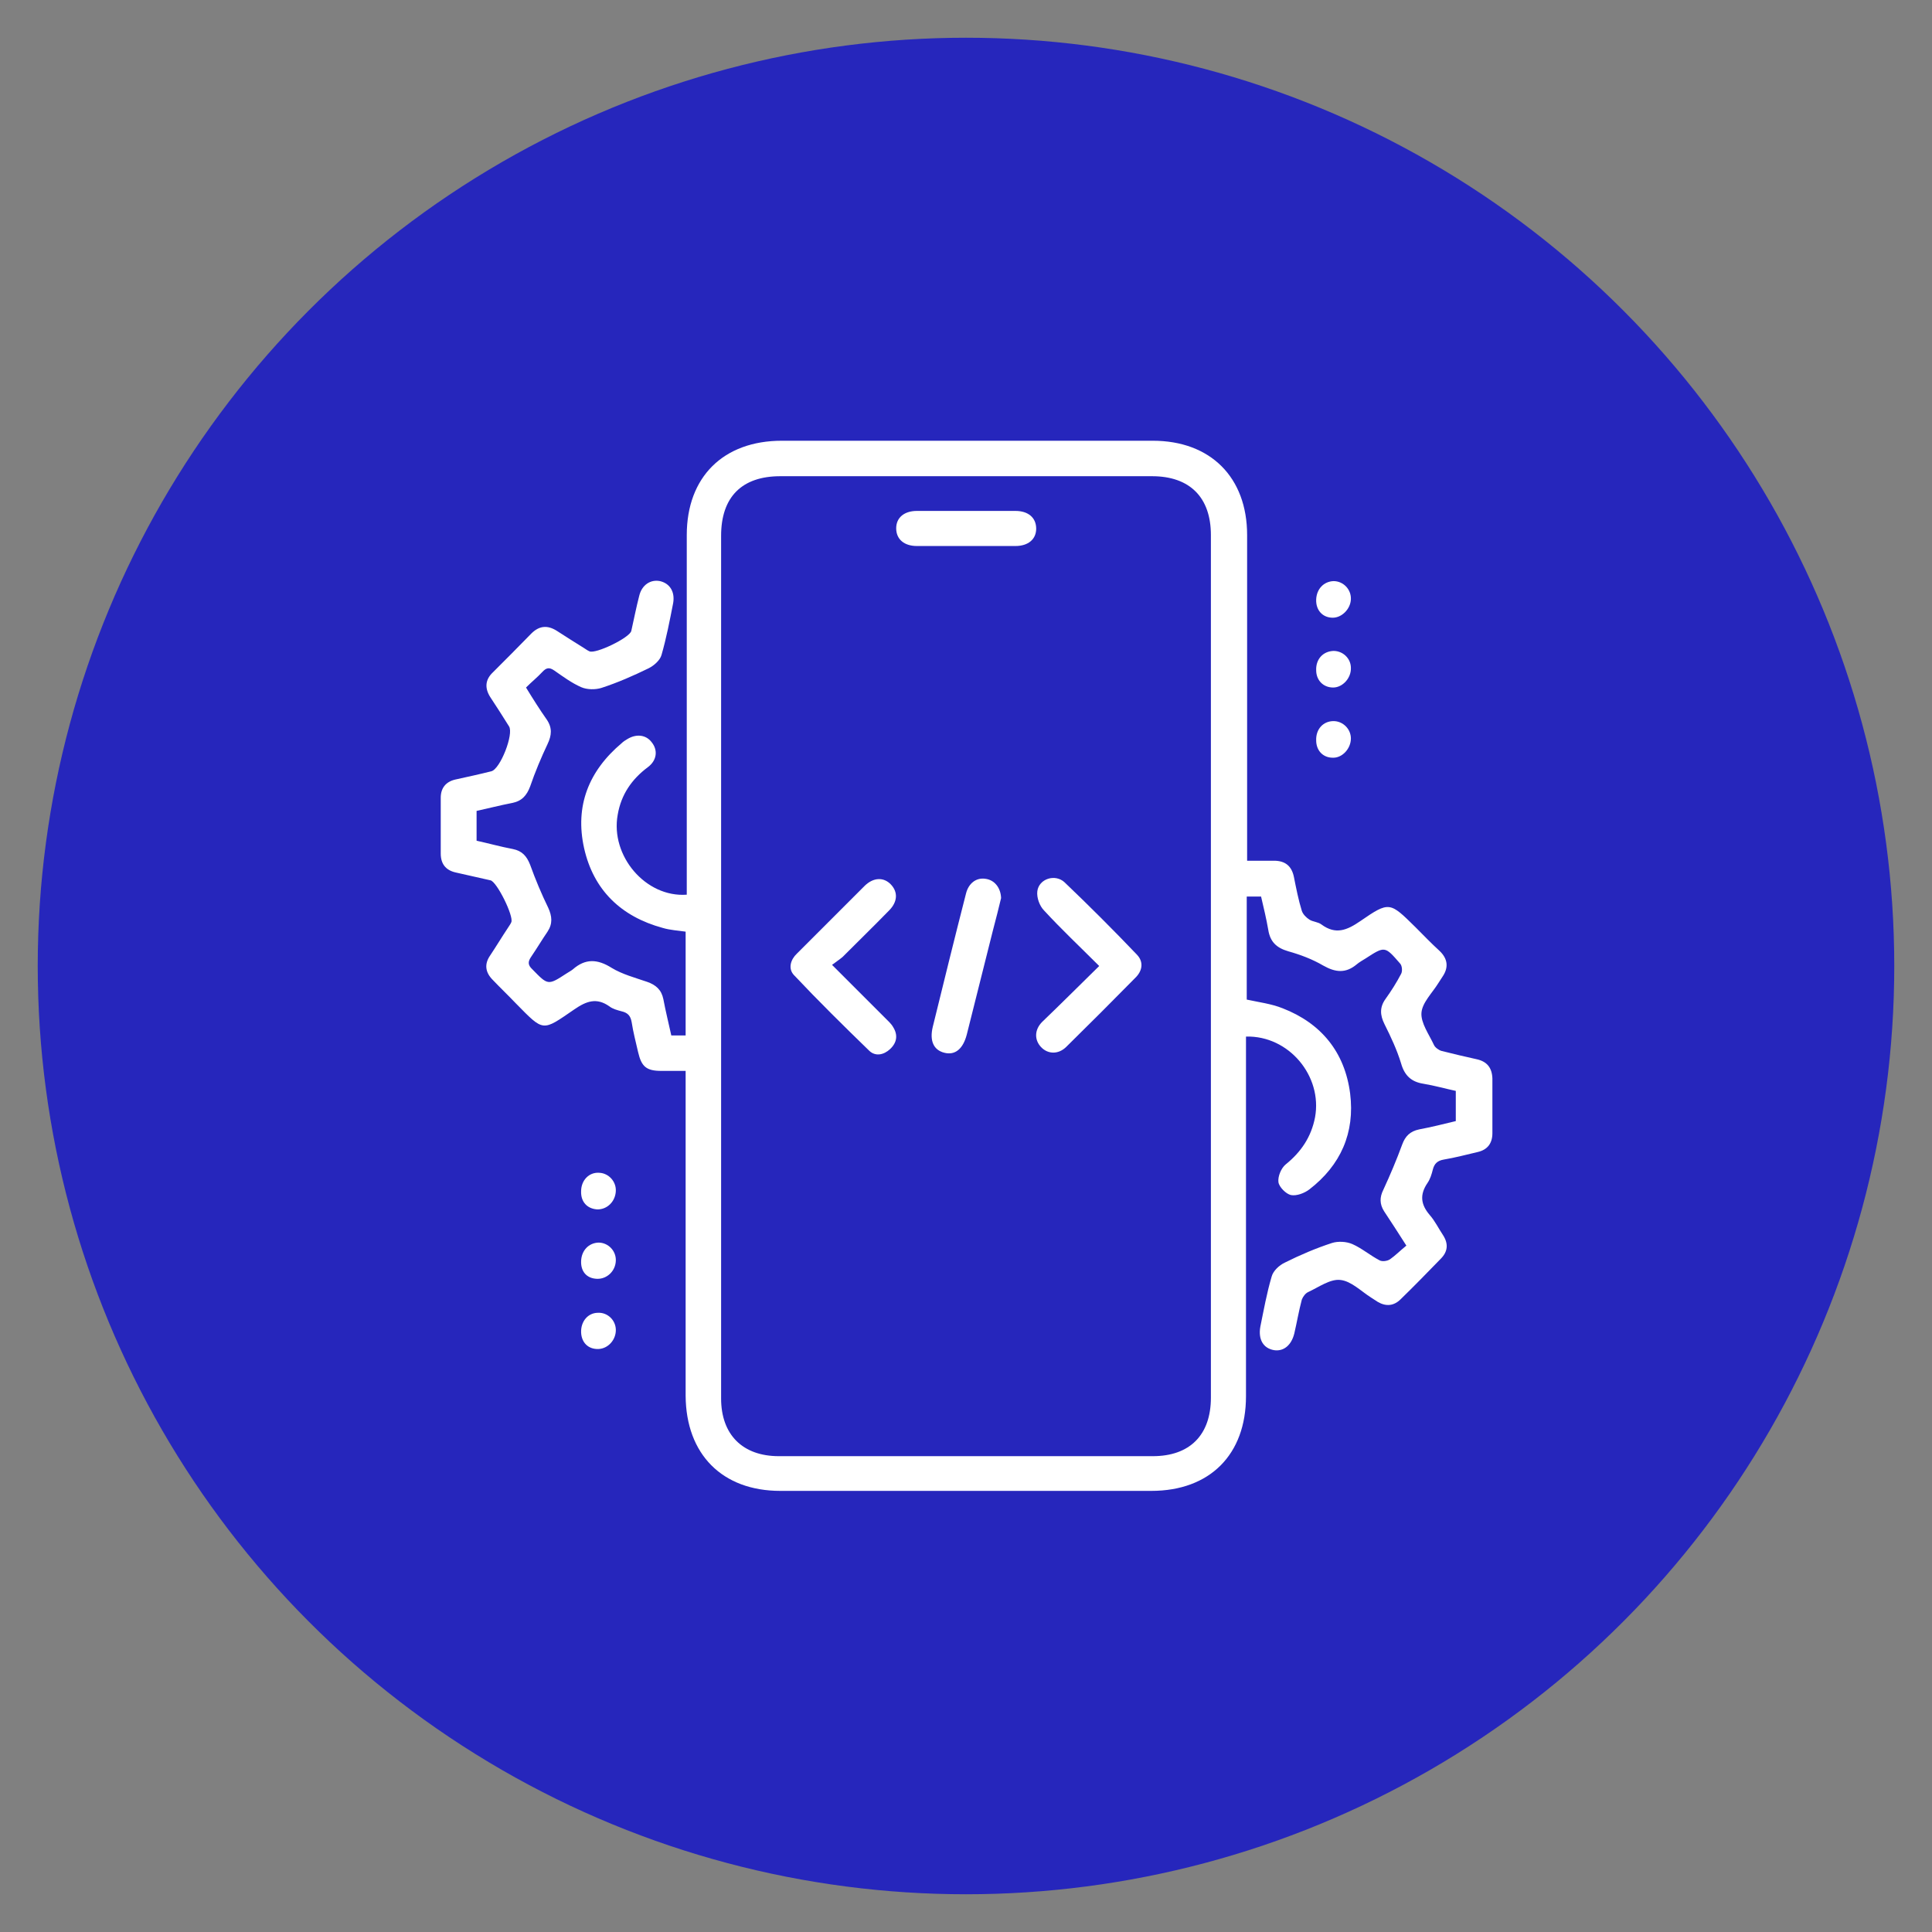 <?xml version="1.0" encoding="utf-8"?>
<!-- Generator: Adobe Illustrator 23.0.5, SVG Export Plug-In . SVG Version: 6.00 Build 0)  -->
<svg version="1.1" id="Capa_1" xmlns="http://www.w3.org/2000/svg" xmlns:xlink="http://www.w3.org/1999/xlink" x="0px" y="0px"
	 viewBox="0 0 512 512" style="enable-background:new 0 0 512 512;" xml:space="preserve">
<rect x="0" y="0" width="512" height="512" fill="#808080" stroke="none"/>
<style type="text/css">
	.st0{fill:#2626BC;}
	.st1{fill:#F9F9F9;}
	.st2{fill:#FFFFFF;}
</style>
<circle class="st0" cx="256" cy="256" r="246"/>
<g>
	<path class="st1" d="M998.1,705.3c2.6,5.1,4.9,9.7,7.3,14.3c2.3,4.5,4.8,9,6.9,13.6c4.6,9.8-2.1,20.9-12.9,21
		c-29.6,0.2-59.2,0.2-88.8,0c-10.8-0.1-17.5-11.3-12.8-21c4-8.3,8.3-16.4,12.5-24.5c0.5-1,0.9-2,1.6-3.3c-1.5,0-2.6,0-3.7,0
		c-24.6,0-49.2,0-73.8,0c-16,0-26.3-10.3-26.3-26.2c0-54.4,0-108.8,0-163.2c0-16,10.3-26.2,26.2-26.2c80.5,0,161.1,0,241.6,0
		c15.8,0,26.1,10.3,26.1,26c0,54.5,0,109,0,163.5c0,15.7-10.4,26-26.1,26c-24.6,0-49.2,0-73.8,0
		C1000.9,705.3,999.8,705.3,998.1,705.3z M1092.2,666c0-1.3,0-2.3,0-3.3c0-48.9,0-97.8,0-146.6c0-10.7-5.8-16.5-16.4-16.6
		c-30.9,0-61.8,0-92.8,0c-1.1,0-2.2,0-3.4,0c0,55.7,0,111,0,166.5C1017.2,666,1054.5,666,1092.2,666z M969.6,499.5
		c-1.1,0-2.1,0-3.1,0c-44.1,0-88.2,0-132.3,0c-10.4,0-16.4,5.9-16.4,16.3c0,49,0,98,0,147c0,1.1,0,2.1,0,3.1c50.9,0,101.3,0,151.8,0
		C969.6,610.3,969.6,555,969.6,499.5z M818.1,675.9c-1.5,12.5,4.6,19.5,16.8,19.5c80.1,0,160.3,0,240.4,0c0.8,0,1.6,0,2.4,0
		c10-0.3,16.8-9.8,14-19.5C1000.6,675.9,909.4,675.9,818.1,675.9z M954.8,744.5c14.4,0,28.8,0,43.2,0c5.3,0,7.3-3.4,4.9-8.1
		c-4.9-9.6-9.8-19.2-14.7-28.9c-0.8-1.5-1.6-2.2-3.5-2.2c-19.8,0.1-39.6,0.1-59.4,0c-1.7,0-2.7,0.5-3.5,2.1
		c-4.8,9.6-9.7,19.1-14.6,28.6c-2.7,5.2-0.6,8.5,5.3,8.5C926.6,744.5,940.7,744.5,954.8,744.5z"/>
	<path class="st1" d="M1036.2,592.6c11.8,0,23.7,0,35.5,0c3.5,0,5.6,1.8,5.8,4.6c0.2,2.9-2.1,5.1-5.5,5.2c-5.4,0.1-10.8,0-16.2,0
		c-18.4,0-36.7,0-55.1-0.1c-1.5,0-3.6-0.3-4.5-1.2c-1.1-1.3-1.8-3.5-1.5-5.1c0.4-2.5,2.6-3.4,5.1-3.4c8.7,0,17.4,0,26,0
		C1029.2,592.6,1032.7,592.6,1036.2,592.6z"/>
	<path class="st1" d="M1036.1,617.1c11.7,0,23.5-0.1,35.2,0.1c1.6,0,3.7,0.5,4.7,1.6c1,1,1.7,3.4,1.1,4.6c-0.6,1.5-2.5,2.7-4.1,3.4
		c-1.2,0.5-2.8,0.1-4.2,0.1c-22.4,0-44.7,0-67.1,0c-0.8,0-1.6,0-2.4,0c-2.9-0.2-4.9-2.1-5-4.8c-0.1-2.8,2-4.9,5.1-5
		c5.9-0.1,11.8,0,17.8,0C1023.4,617.1,1029.7,617.1,1036.1,617.1z"/>
	<path class="st1" d="M1035.7,651.4c-11.7,0-23.5,0-35.2,0c-4,0-6.4-1.9-6.3-5c0.1-3,2.3-4.8,6.2-4.8c23.6,0,47.2,0,70.7,0
		c4,0,6.4,1.9,6.3,5c-0.1,3-2.3,4.8-6.2,4.8C1059.4,651.4,1047.6,651.4,1035.7,651.4z"/>
	<path class="st1" d="M1000.3,543.6c3.9,5.3,7.7,10.3,11.5,15.4c2.5,3.4,2.5,6.1,0,8.1c-2.5,2-5.3,1.3-7.8-2.1
		c-4.4-5.9-8.8-11.8-13.2-17.6c-2-2.6-2-4.9,0-7.5c4.6-6,9.1-12.1,13.6-18.1c2.2-2.9,5-3.5,7.4-1.7c2.4,1.8,2.6,4.6,0.4,7.6
		C1008.4,532.9,1004.4,538.1,1000.3,543.6z"/>
	<path class="st1" d="M1066.5,543.6c-4-5.4-7.9-10.5-11.7-15.7c-2.4-3.2-2.3-5.9,0.2-7.8c2.5-1.9,5.2-1.2,7.6,1.9
		c4.5,5.9,8.9,11.9,13.4,17.9c2,2.6,1.9,4.9,0,7.5c-4.5,5.9-8.9,11.9-13.4,17.8c-2.3,3.1-5.1,3.7-7.6,1.8c-2.4-1.9-2.5-4.6-0.1-7.8
		C1058.6,554,1062.5,548.9,1066.5,543.6z"/>
	<path class="st1" d="M1043.2,524.7c-1.1,4.6-2.4,9.6-3.6,14.6c-2,8-4,16-6,24c-0.9,3.6-3.2,5.3-6,4.7c-3-0.7-4.4-3.3-3.5-6.9
		c3.1-12.5,6.2-25.1,9.4-37.6c0.8-3,2.8-4.6,5.4-4.3C1041.4,519.4,1043.2,521.6,1043.2,524.7z"/>
	<path class="st1" d="M896.3,582.8c-17.6,0-35.1,0-52.7,0c-7.2,0-11.1-3.9-11.1-11.2c0-15.4,0-30.8,0-46.2c0-7.3,3.9-11.2,11.1-11.2
		c35.1,0,70.2,0,105.3,0c7,0,11,4,11,11c0,15.5,0,31,0,46.5c0,7.1-3.9,11-11,11C931.4,582.8,913.8,582.8,896.3,582.8z M950,524.2
		c-36,0-71.8,0-107.4,0c0,16.4,0,32.5,0,48.6c35.9,0,71.6,0,107.4,0C950,556.6,950,540.5,950,524.2z"/>
	<path class="st1" d="M832.5,621.8c0-6.2,0-12.4,0-18.7c0-6.4,4.1-10.5,10.5-10.6c12.7,0,25.3,0,38,0c6.2,0,10.3,4.1,10.3,10.4
		c0,12.7,0,25.3,0,38c0,6.3-4.1,10.4-10.3,10.4c-12.8,0-25.5,0.1-38.3,0c-6,0-10.1-4.2-10.2-10.3
		C832.5,634.7,832.5,628.2,832.5,621.8z M881.4,602.5c-13.2,0-26,0-38.9,0c0,13,0,25.9,0,38.9c13.1,0,25.9,0,38.9,0
		C881.4,628.4,881.4,615.5,881.4,602.5z"/>
	<path class="st1" d="M930.4,592.6c6.3,0,12.7,0,19,0c6.4,0,10.5,4.1,10.5,10.6c0,12.6,0,25.1,0,37.7c0,6.5-4,10.5-10.5,10.6
		c-12.7,0-25.3,0-38,0c-6.2,0-10.3-4.2-10.3-10.4c0-12.7,0-25.3,0-38c0-6.2,4.1-10.4,10.3-10.4C917.8,592.5,924.1,592.6,930.4,592.6
		z M949.9,641.4c0-13,0-25.9,0-38.8c-13.1,0-26,0-38.8,0c0,13.1,0,26,0,38.8C924.2,641.4,937,641.4,949.9,641.4z"/>
</g>
<g>
	<path class="st2" d="M372.7,330.1c-2.3-3.6-4.1-6.4-5.9-9.1c-1.2-1.9-1.2-3.7-0.2-5.7c1.8-3.9,3.5-7.9,5-12c0.8-2.2,2.1-3.5,4.5-4
		c3.2-0.6,6.4-1.4,9.7-2.2c0-2.6,0-5.1,0-8c-2.8-0.6-5.6-1.4-8.6-1.9c-3.2-0.5-5-2.2-5.9-5.4c-1.1-3.6-2.7-7-4.4-10.4
		c-1.2-2.4-1.3-4.5,0.3-6.7c1.5-2.1,2.9-4.3,4.1-6.6c0.4-0.7,0.3-2.2-0.3-2.8c-4-4.6-4-4.6-9.1-1.3c-0.8,0.5-1.7,1-2.4,1.6
		c-2.9,2.4-5.6,2.1-8.8,0.3c-2.9-1.7-6.1-2.9-9.3-3.8c-3.1-0.9-4.8-2.5-5.3-5.7c-0.5-2.9-1.2-5.8-1.9-8.8c-1.4,0-2.5,0-3.8,0
		c0,9.1,0,18.3,0,27.3c3.2,0.7,6.5,1.1,9.5,2.3c10.3,4,16.5,11.7,17.9,22.6c1.3,10.4-2.5,19-10.8,25.4c-1.3,1-3.4,1.8-4.9,1.5
		c-1.3-0.3-3.1-2.1-3.3-3.4c-0.2-1.5,0.7-3.7,1.9-4.7c4.1-3.3,6.8-7.3,7.8-12.5c2-10.9-6.9-21.7-18.3-21.4c0,1.1,0,2.3,0,3.4
		c0,30.6,0,61.2,0,91.9c0,15.5-9.6,25.1-25.1,25.1c-32.8,0-65.5,0-98.3,0c-15.4,0-25-9.7-25.1-25.2c0-27.4,0-54.9,0-82.3
		c0-1.1,0-2.3,0-3.8c-2.3,0-4.4,0-6.4,0c-4,0-5.3-1.1-6.2-5c-0.6-2.6-1.3-5.3-1.7-7.9c-0.3-1.7-1-2.5-2.7-2.9
		c-1.1-0.3-2.3-0.6-3.2-1.3c-3.4-2.4-6.1-1.4-9.3,0.8c-8.6,5.9-8,6-15.5-1.6c-2-2.1-4.1-4.1-6.1-6.2c-2-2-2.3-4.2-0.7-6.5
		c1.6-2.4,3.1-4.9,4.7-7.3c0.3-0.5,0.7-1,0.9-1.5c0.7-1.6-3.8-10.7-5.5-11.1c-3.1-0.7-6.2-1.4-9.3-2.1c-2.6-0.6-3.9-2.3-3.9-5
		c0-4.9,0-9.9,0-14.8c0-2.5,1.3-4.2,3.8-4.8c3.2-0.7,6.4-1.4,9.6-2.2c2.4-0.6,6-9.9,4.7-11.9c-1.6-2.6-3.3-5.2-5-7.8
		c-1.5-2.4-1.3-4.6,0.7-6.5c3.4-3.4,6.8-6.8,10.2-10.3c2.1-2.1,4.3-2.3,6.8-0.7c2.3,1.5,4.7,3,7.1,4.5c0.5,0.3,1,0.7,1.5,0.9
		c1.6,0.8,10.7-3.6,11.1-5.4c0.7-3.1,1.3-6.2,2.1-9.3c0.7-2.9,3-4.4,5.5-3.9c2.6,0.6,4,2.8,3.5,5.8c-0.9,4.6-1.8,9.3-3.1,13.8
		c-0.4,1.4-2,2.8-3.4,3.5c-4.1,2-8.2,3.8-12.5,5.2c-1.6,0.5-3.8,0.5-5.4-0.2c-2.5-1.1-4.8-2.8-7.1-4.4c-1.3-0.9-2.1-0.8-3.2,0.4
		c-1.3,1.4-2.8,2.6-4.3,4.1c1.9,3.1,3.6,5.8,5.5,8.5c1.5,2.2,1.3,4.2,0.2,6.5c-1.7,3.6-3.3,7.4-4.6,11.2c-0.9,2.4-2.2,3.9-4.8,4.4
		c-3.1,0.6-6.2,1.4-9.4,2.1c0,2.6,0,5.2,0,7.9c3.2,0.7,6.4,1.6,9.6,2.2c2.5,0.5,3.7,1.9,4.6,4.2c1.4,3.9,3,7.7,4.8,11.4
		c1,2.2,1.2,4.2-0.2,6.3c-1.5,2.2-2.8,4.4-4.3,6.6c-0.9,1.3-1,2.2,0.3,3.4c4.1,4.2,4.1,4.3,9,1.1c0.6-0.4,1.2-0.7,1.7-1.1
		c3.3-2.9,6.5-2.8,10.3-0.4c2.8,1.7,6.2,2.6,9.4,3.7c2.3,0.8,3.8,2.1,4.3,4.6c0.6,3.2,1.4,6.4,2.1,9.6c1.3,0,2.4,0,3.8,0
		c0-9.1,0-18.2,0-27.5c-2-0.3-4.1-0.4-6.1-1c-11-3-18.3-10-20.8-21.1c-2.5-11.2,1.2-20.5,10-27.9c0.4-0.4,0.9-0.7,1.4-1
		c2.4-1.5,5-1.2,6.5,0.8c1.7,2.1,1.4,4.8-1,6.6c-4.3,3.2-7.1,7.3-8,12.6c-2,10.9,7.4,22,18.3,21.2c0-1.1,0-2.3,0-3.4
		c0-30.6,0-61.2,0-91.9c0-15.4,9.7-25,25.2-25c32.8,0,65.5,0,98.3,0c15.3,0,25,9.7,25,25c0,27.5,0,55.1,0,82.6c0,1.1,0,2.3,0,3.7
		c2.5,0,4.8,0,7.1,0c3,0,4.7,1.4,5.3,4.3c0.6,3,1.2,6.1,2.1,9c0.3,0.9,1.2,1.8,2,2.3c0.9,0.6,2.3,0.6,3.2,1.3
		c3.8,2.8,6.8,1.5,10.3-0.9c7.7-5.3,7.8-5.1,14.6,1.6c2.1,2.1,4.2,4.3,6.4,6.3c2.1,2,2.5,4.3,0.8,6.8c-0.4,0.6-0.7,1.1-1.1,1.7
		c-1.6,2.6-4.3,5.2-4.5,7.9c-0.2,2.7,2,5.7,3.3,8.5c0.3,0.7,1.3,1.4,2,1.6c3.1,0.8,6.2,1.5,9.3,2.2c2.8,0.6,4.1,2.3,4.2,5.1
		c0,4.8,0,9.7,0,14.5c0,2.7-1.3,4.4-3.9,5c-3,0.7-6,1.5-9,2c-1.7,0.3-2.5,1.1-2.9,2.7c-0.3,1.2-0.7,2.5-1.4,3.5
		c-2.1,3.1-1.8,5.7,0.6,8.5c1.4,1.6,2.3,3.5,3.5,5.3c1.5,2.3,1.3,4.4-0.6,6.3c-3.5,3.6-7,7.2-10.6,10.7c-1.8,1.8-3.9,2-6.1,0.7
		c-0.6-0.4-1.1-0.7-1.7-1.1c-2.7-1.7-5.3-4.4-8.2-4.7c-2.7-0.3-5.7,1.9-8.5,3.2c-0.7,0.3-1.4,1.2-1.7,2c-0.8,3-1.3,6-2,9
		c-0.8,3.2-2.9,4.8-5.4,4.4c-2.8-0.5-4.2-2.8-3.6-6.2c0.9-4.4,1.7-8.9,3-13.3c0.4-1.5,2-3,3.5-3.7c4-2,8.2-3.8,12.5-5.2
		c1.6-0.5,3.8-0.4,5.4,0.3c2.5,1.1,4.7,3,7.2,4.3c0.7,0.4,2.1,0.2,2.8-0.3C369.7,332.8,371.1,331.4,372.7,330.1z M191.1,255.8
		c0,38.3,0,76.5,0,114.8c0,9.6,5.7,15.3,15.3,15.3c33,0,66.1,0,99.1,0c9.8,0,15.4-5.6,15.4-15.5c0-76.2,0-152.4,0-228.6
		c0-10-5.6-15.6-15.6-15.6c-32.8,0-65.7,0-98.5,0c-10.2,0-15.7,5.5-15.7,15.8C191.1,179.9,191.1,217.9,191.1,255.8z"/>
	<path class="st2" d="M348.8,158.9c0.1-2.8,2-4.8,4.6-4.9c2.6,0,4.7,2.2,4.6,4.8c-0.1,2.6-2.4,4.9-4.8,4.9
		C350.5,163.7,348.7,161.7,348.8,158.9z"/>
	<path class="st2" d="M353.4,172.5c2.5,0,4.6,2,4.6,4.5c0.1,2.7-2.2,5.2-4.7,5.2c-2.6,0-4.5-1.9-4.5-4.6
		C348.7,174.7,350.6,172.6,353.4,172.5z"/>
	<path class="st2" d="M353.4,191.1c2.5,0,4.6,2.1,4.6,4.6c0,2.7-2.3,5.2-4.8,5.1c-2.6,0-4.4-1.9-4.4-4.6
		C348.7,193.2,350.7,191.1,353.4,191.1z"/>
	<path class="st2" d="M154,315.7c0-2.9,2.1-5.1,4.8-4.9c2.5,0.1,4.5,2.3,4.4,4.8c-0.1,2.8-2.3,5-5,4.9
		C155.6,320.3,153.9,318.5,154,315.7z"/>
	<path class="st2" d="M154,334.2c0.1-2.8,2-4.8,4.6-4.9c2.6,0,4.7,2.2,4.6,4.8c-0.1,2.8-2.4,4.9-5,4.8
		C155.5,338.8,153.9,337,154,334.2z"/>
	<path class="st2" d="M158.5,347.9c2.5-0.1,4.6,1.9,4.7,4.4c0.1,2.7-2,5.1-4.6,5.2c-2.7,0.1-4.5-1.7-4.6-4.4
		C153.9,350.2,155.8,347.9,158.5,347.9z"/>
	<path class="st2" d="M220.5,255.7c5.1,5.1,9.6,9.6,14.1,14.1c0.7,0.7,1.6,1.5,2.1,2.4c1.3,2.1,1,4.1-0.8,5.8
		c-1.7,1.6-3.9,2-5.5,0.5c-6.8-6.6-13.5-13.2-20-20.1c-1.6-1.7-0.9-4.1,0.8-5.7c6-6,12-12,18-18c2.3-2.2,5-2.3,6.9-0.3
		c1.9,2,1.8,4.6-0.5,6.9c-4,4.1-8.2,8.2-12.3,12.3C222.6,254.2,221.7,254.8,220.5,255.7z"/>
	<path class="st2" d="M291.3,256c-5.1-5.1-10-9.7-14.6-14.7c-1.2-1.2-2-3.4-1.8-5.1c0.4-3.3,4.7-4.7,7.2-2.4
		c6.6,6.3,13,12.7,19.2,19.2c1.9,2,1.4,4.4-0.5,6.2c-6,6.1-12.1,12.2-18.2,18.2c-2.1,2.1-4.9,2-6.7,0.1c-1.8-1.9-1.8-4.6,0.3-6.7
		C281.1,266.1,286,261.2,291.3,256z"/>
	<path class="st2" d="M265.3,238c-0.6,2.6-1.4,5.6-2.2,8.7c-2.3,9.2-4.6,18.3-6.9,27.5c-1,3.8-3.1,5.5-5.9,4.8
		c-2.9-0.7-4-3.2-3.1-6.9c2.9-11.8,5.8-23.6,8.8-35.3c0.7-2.8,2.8-4.3,5.2-3.9C263.5,233.2,265.2,235.2,265.3,238z"/>
	<path class="st2" d="M256.3,144.7c-4.4,0-8.9,0-13.3,0c-3.4,0-5.5-1.8-5.5-4.7c0-2.8,2.1-4.6,5.5-4.6c8.7,0,17.4,0,26.1,0
		c3.4,0,5.5,1.8,5.5,4.7c0,2.8-2.1,4.6-5.5,4.6C264.8,144.7,260.5,144.7,256.3,144.7z"/>
</g>
</svg>
